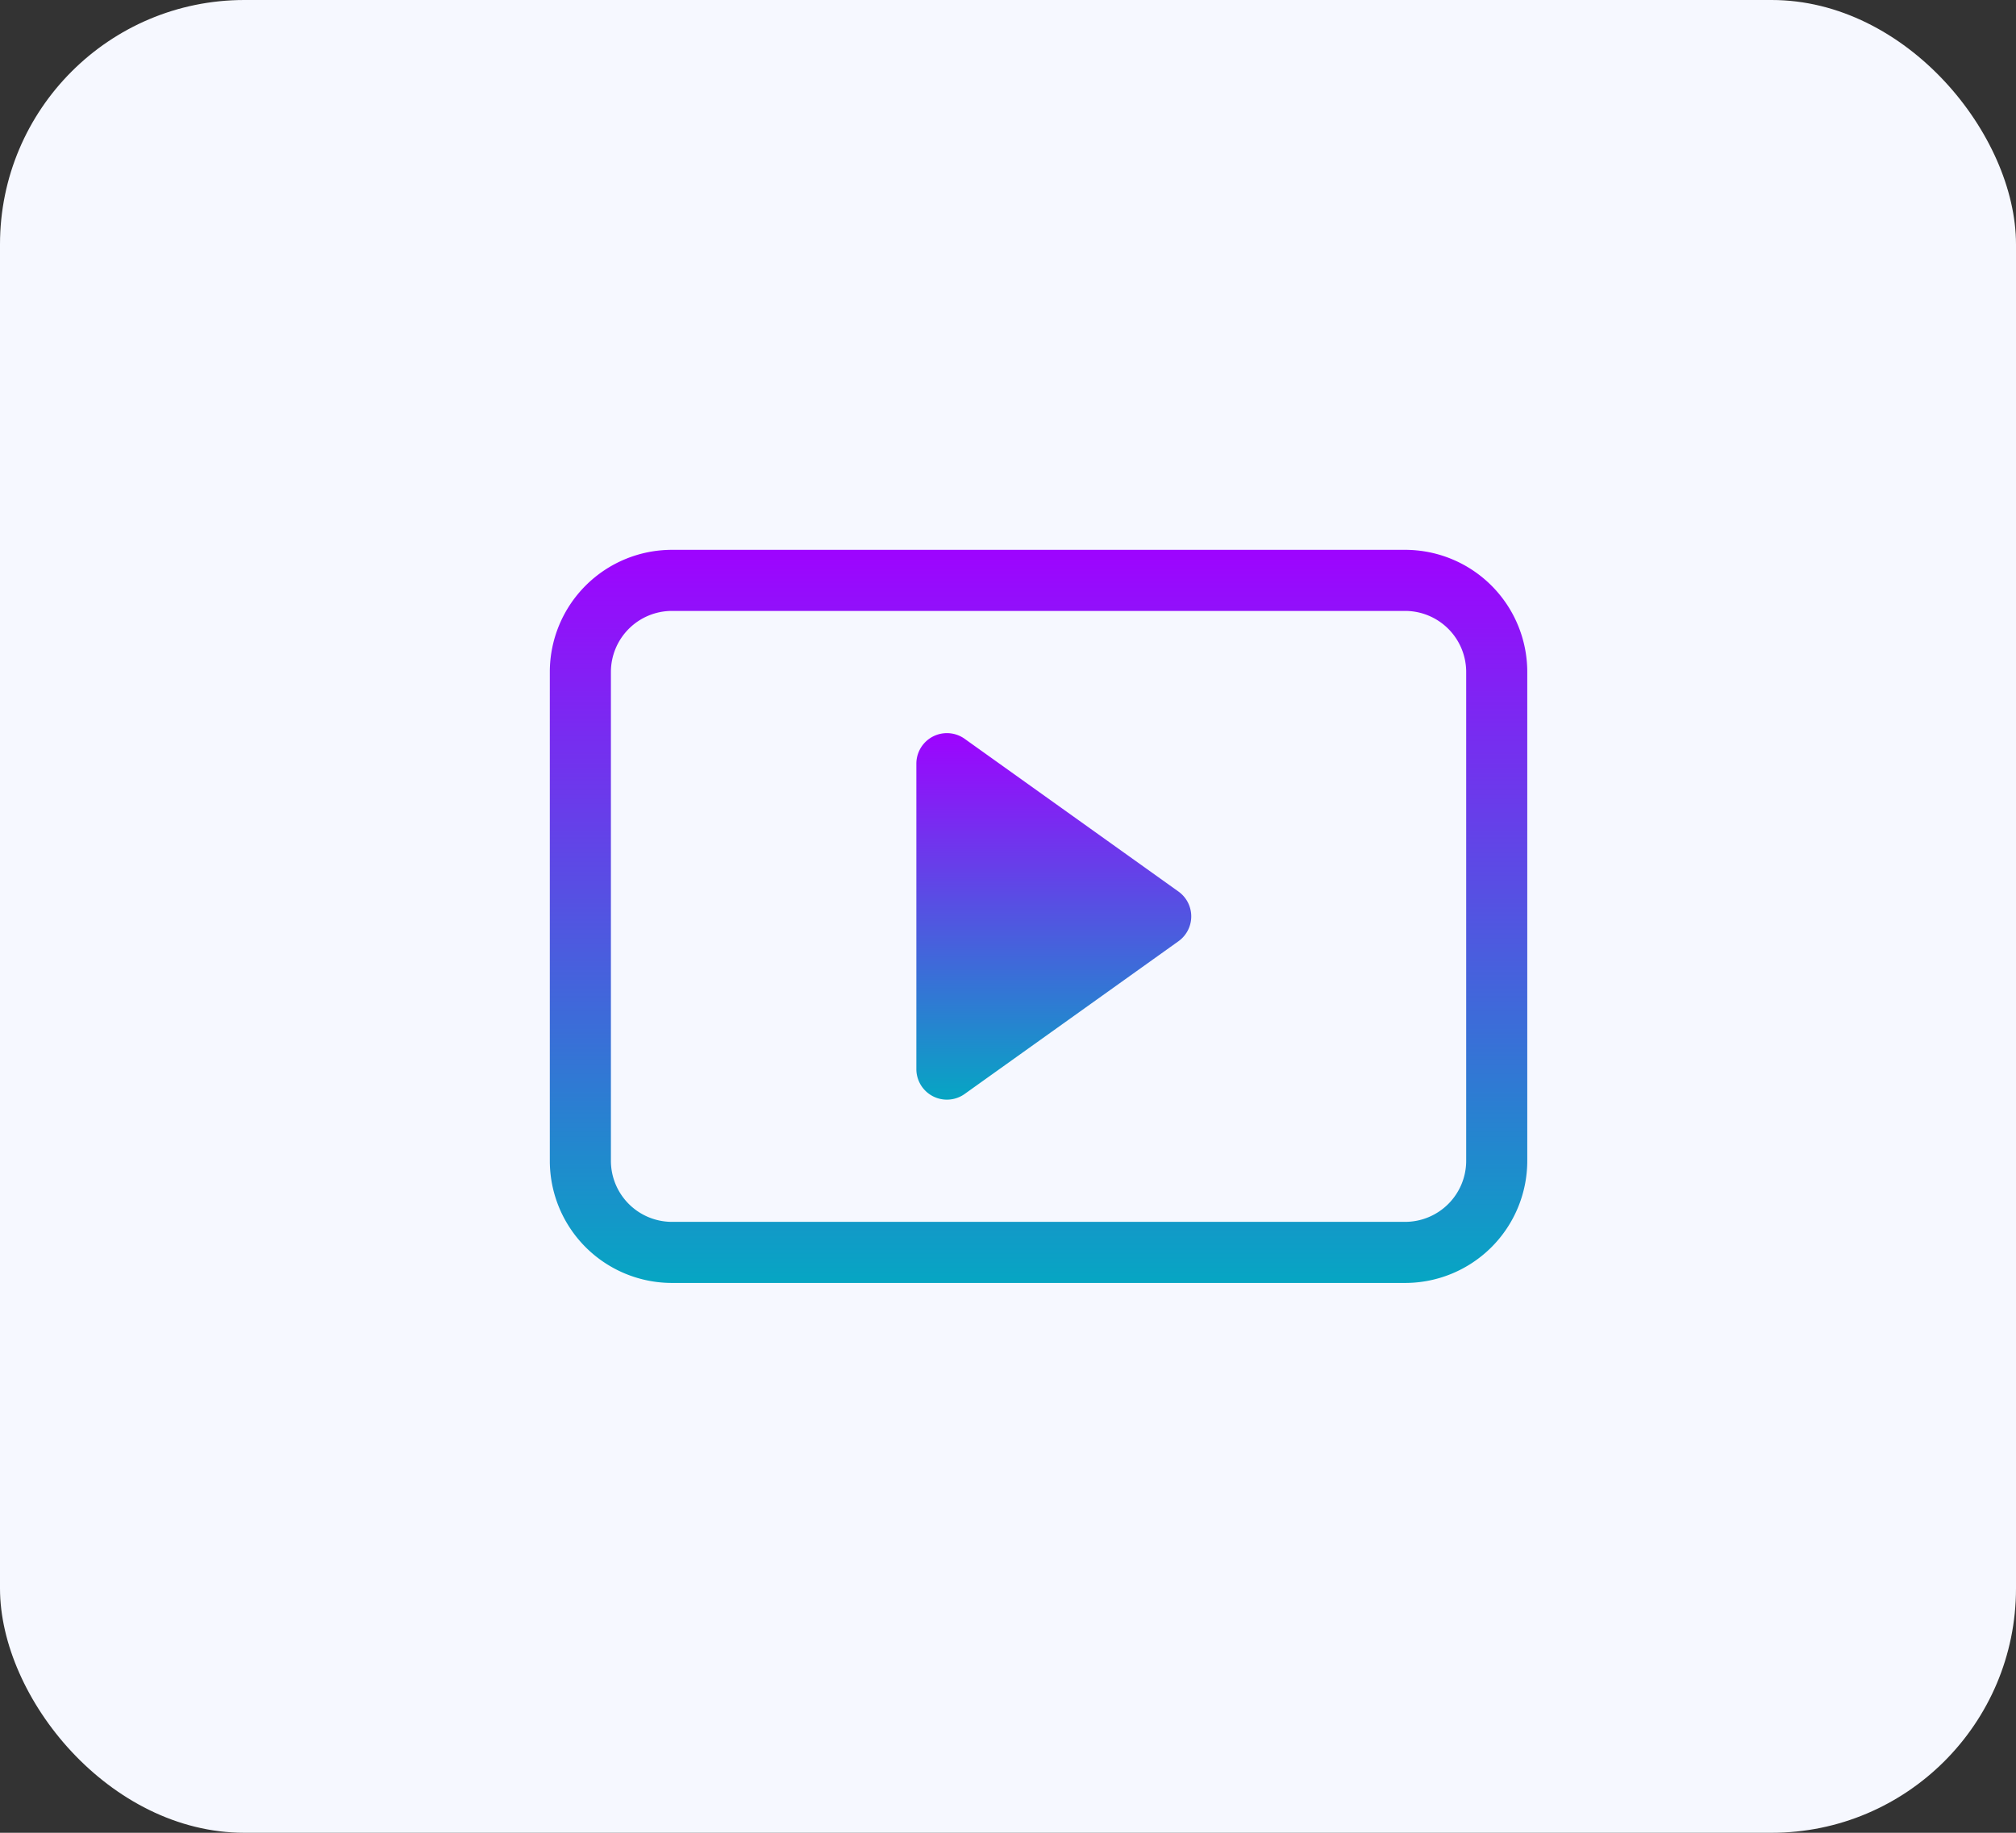 <svg xmlns="http://www.w3.org/2000/svg" xmlns:xlink="http://www.w3.org/1999/xlink" width="33" height="30" viewBox="0 0 33 30">
  <rect x="0" y="0" width="33" height="30" fill="#333333" stroke="none"/>
  <defs>
    <linearGradient id="linear-gradient" x1="0.5" x2="0.5" y2="1" gradientUnits="objectBoundingBox">
      <stop offset="0" stop-color="#9e03ff"/>
      <stop offset="1" stop-color="#06a6c3"/>
    </linearGradient>
  </defs>
  <g id="Group_3311" data-name="Group 3311" transform="translate(-948 -275)">
    <rect id="Rectangle_2572" data-name="Rectangle 2572" width="33" height="30" rx="4" transform="translate(948 275)" fill="#f6f8ff"/>
    <g id="play-btn" transform="translate(957 282)">
      <path id="Path_2228" data-name="Path 2228" d="M6.79,5.093A.5.5,0,0,0,6,5.5v5a.5.5,0,0,0,.79.407l3.5-2.5a.5.5,0,0,0,0-.814Z" fill="url(#linear-gradient)"/>
      <path id="Path_2229" data-name="Path 2229" d="M0,4A2,2,0,0,1,2,2H14a2,2,0,0,1,2,2v8a2,2,0,0,1-2,2H2a2,2,0,0,1-2-2ZM15,4a1,1,0,0,0-1-1H2A1,1,0,0,0,1,4v8a1,1,0,0,0,1,1H14a1,1,0,0,0,1-1Z" fill="url(#linear-gradient)"/>
    </g>
  </g>
</svg>
